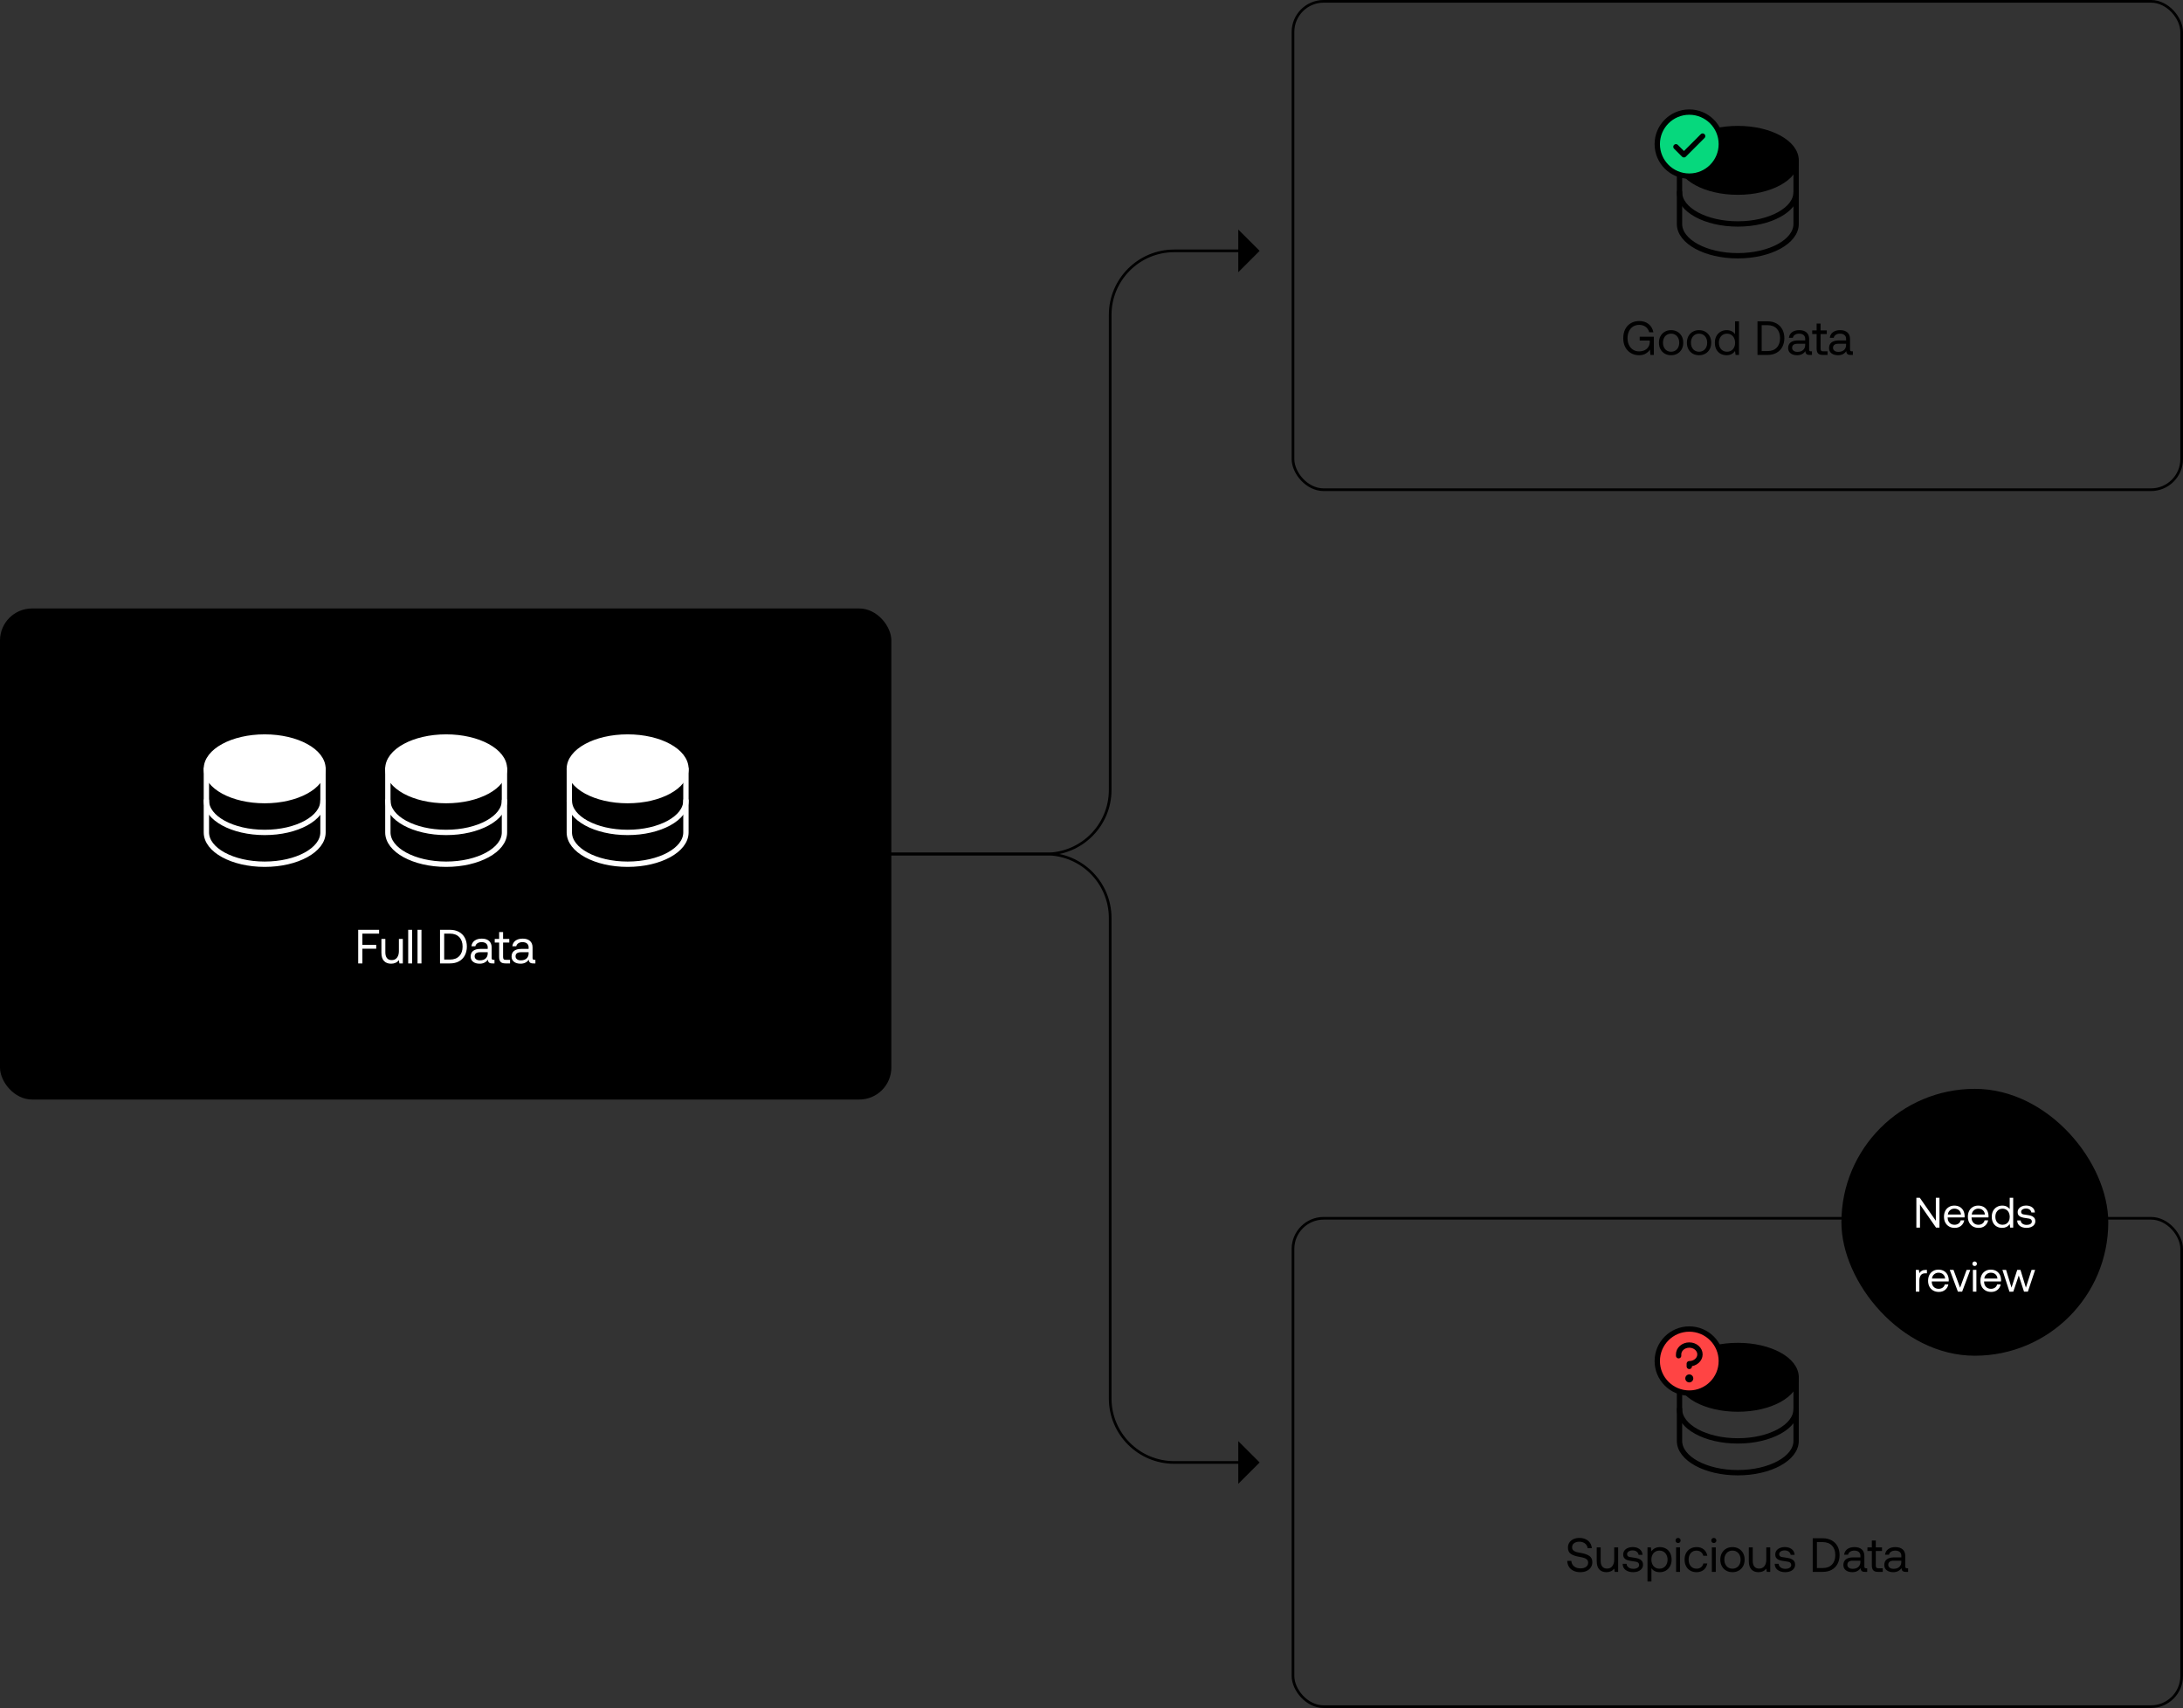 <?xml version="1.0" encoding="UTF-8"?> <svg xmlns="http://www.w3.org/2000/svg" width="818" height="640" viewBox="0 0 818 640" fill="none"><rect x="0" y="0" width="818" height="640" fill="#333333" stroke="none"/><rect y="228" width="334" height="184" rx="12" fill="black"></rect><path d="M99.181 300C111.247 300 121.029 294.665 121.029 288.083C121.029 281.502 111.247 276.167 99.181 276.167C87.115 276.167 77.334 281.502 77.334 288.083C77.334 294.665 87.115 300 99.181 300Z" fill="white" stroke="white" stroke-width="2" stroke-linecap="round" stroke-linejoin="round"></path><path d="M77.334 288.084V300C77.334 306.582 87.116 311.917 99.181 311.917C111.247 311.917 121.029 306.582 121.029 300V288.084" stroke="white" stroke-width="2" stroke-linecap="round" stroke-linejoin="round"></path><path d="M77.334 300V311.917C77.334 318.498 87.116 323.833 99.181 323.833C111.247 323.833 121.029 318.498 121.029 311.917V300" stroke="white" stroke-width="2" stroke-linecap="round" stroke-linejoin="round"></path><path d="M167.181 300C179.247 300 189.029 294.665 189.029 288.083C189.029 281.502 179.247 276.167 167.181 276.167C155.115 276.167 145.334 281.502 145.334 288.083C145.334 294.665 155.115 300 167.181 300Z" fill="white" stroke="white" stroke-width="2" stroke-linecap="round" stroke-linejoin="round"></path><path d="M145.334 288.084V300C145.334 306.582 155.116 311.917 167.181 311.917C179.247 311.917 189.029 306.582 189.029 300V288.084" stroke="white" stroke-width="2" stroke-linecap="round" stroke-linejoin="round"></path><path d="M145.334 300V311.917C145.334 318.498 155.116 323.833 167.181 323.833C179.247 323.833 189.029 318.498 189.029 311.917V300" stroke="white" stroke-width="2" stroke-linecap="round" stroke-linejoin="round"></path><path d="M235.181 300C247.247 300 257.029 294.665 257.029 288.083C257.029 281.502 247.247 276.167 235.181 276.167C223.115 276.167 213.334 281.502 213.334 288.083C213.334 294.665 223.115 300 235.181 300Z" fill="white" stroke="white" stroke-width="2" stroke-linecap="round" stroke-linejoin="round"></path><path d="M213.334 288.084V300C213.334 306.582 223.116 311.917 235.181 311.917C247.247 311.917 257.029 306.582 257.029 300V288.084" stroke="white" stroke-width="2" stroke-linecap="round" stroke-linejoin="round"></path><path d="M213.334 300V311.917C213.334 318.498 223.116 323.833 235.181 323.833C247.247 323.833 257.029 318.498 257.029 311.917V300" stroke="white" stroke-width="2" stroke-linecap="round" stroke-linejoin="round"></path><path d="M134.224 348.4H142.054V349.84H135.79V354.052H140.974V355.492H135.79V361H134.224V348.4ZM150.945 351.82V361H149.667L149.469 359.776C148.767 360.676 147.795 361.108 146.535 361.108C145.437 361.108 144.555 360.784 143.907 360.1C143.241 359.434 142.917 358.372 142.917 356.932V351.82H144.393V356.842C144.393 357.796 144.591 358.516 145.005 359.02C145.419 359.524 146.013 359.758 146.787 359.758C147.615 359.758 148.281 359.47 148.749 358.858C149.217 358.264 149.469 357.454 149.469 356.41V351.82H150.945ZM152.957 348.4H154.433V361H152.957V348.4ZM156.455 348.4H157.931V361H156.455V348.4ZM164.88 348.4H168.606C169.902 348.4 171.018 348.67 171.972 349.192C172.926 349.714 173.664 350.452 174.168 351.388C174.672 352.342 174.942 353.44 174.942 354.7C174.942 355.96 174.672 357.058 174.168 358.012C173.664 358.966 172.926 359.704 171.972 360.226C171.018 360.748 169.902 361 168.606 361H164.88V348.4ZM168.606 359.56C170.1 359.56 171.27 359.128 172.098 358.246C172.926 357.382 173.34 356.194 173.34 354.7C173.34 353.206 172.926 352.018 172.098 351.154C171.27 350.29 170.118 349.84 168.606 349.84H166.446V359.56H168.606ZM185.291 359.65V361H184.481C183.887 361 183.473 360.892 183.221 360.64C182.969 360.406 182.825 360.046 182.825 359.578C182.105 360.604 181.079 361.108 179.747 361.108C178.721 361.108 177.893 360.874 177.281 360.388C176.669 359.92 176.363 359.254 176.363 358.426C176.363 357.508 176.669 356.806 177.299 356.302C177.929 355.816 178.847 355.564 180.053 355.564H182.753V354.934C182.753 354.34 182.537 353.872 182.141 353.53C181.745 353.206 181.187 353.026 180.467 353.026C179.819 353.026 179.297 353.17 178.883 353.458C178.469 353.746 178.217 354.106 178.127 354.574H176.651C176.759 353.674 177.155 352.972 177.839 352.468C178.523 351.964 179.423 351.712 180.539 351.712C181.709 351.712 182.609 352 183.257 352.576C183.905 353.152 184.229 353.962 184.229 355.024V358.984C184.229 359.434 184.427 359.65 184.841 359.65H185.291ZM182.753 356.806H179.909C178.541 356.806 177.857 357.328 177.857 358.336C177.857 358.804 178.037 359.164 178.397 359.434C178.757 359.722 179.243 359.848 179.855 359.848C180.755 359.848 181.457 359.614 181.979 359.146C182.483 358.678 182.753 358.048 182.753 357.256V356.806ZM187.038 353.17H185.382V351.82H187.038V349.246H188.514V351.82H190.836V353.17H188.514V358.588C188.514 358.984 188.586 359.254 188.73 359.416C188.874 359.578 189.144 359.65 189.522 359.65H191.124V361H189.432C188.568 361 187.938 360.82 187.578 360.424C187.218 360.046 187.038 359.434 187.038 358.606V353.17ZM200.619 359.65V361H199.809C199.215 361 198.801 360.892 198.549 360.64C198.297 360.406 198.153 360.046 198.153 359.578C197.433 360.604 196.407 361.108 195.075 361.108C194.049 361.108 193.221 360.874 192.609 360.388C191.997 359.92 191.691 359.254 191.691 358.426C191.691 357.508 191.997 356.806 192.627 356.302C193.257 355.816 194.175 355.564 195.381 355.564H198.081V354.934C198.081 354.34 197.865 353.872 197.469 353.53C197.073 353.206 196.515 353.026 195.795 353.026C195.147 353.026 194.625 353.17 194.211 353.458C193.797 353.746 193.545 354.106 193.455 354.574H191.979C192.087 353.674 192.483 352.972 193.167 352.468C193.851 351.964 194.751 351.712 195.867 351.712C197.037 351.712 197.937 352 198.585 352.576C199.233 353.152 199.557 353.962 199.557 355.024V358.984C199.557 359.434 199.755 359.65 200.169 359.65H200.619ZM198.081 356.806H195.237C193.869 356.806 193.185 357.328 193.185 358.336C193.185 358.804 193.365 359.164 193.725 359.434C194.085 359.722 194.571 359.848 195.183 359.848C196.083 359.848 196.785 359.614 197.307 359.146C197.811 358.678 198.081 358.048 198.081 357.256V356.806Z" fill="white"></path><path d="M651.181 72C663.247 72 673.029 66.665 673.029 60.083C673.029 53.502 663.247 48.167 651.181 48.167C639.115 48.167 629.334 53.502 629.334 60.083C629.334 66.665 639.115 72 651.181 72Z" fill="black" stroke="black" stroke-width="2" stroke-linecap="round" stroke-linejoin="round"></path><path d="M629.334 60.084V72C629.334 78.582 639.116 83.917 651.181 83.917C663.247 83.917 673.029 78.582 673.029 72V60.084" stroke="black" stroke-width="2" stroke-linecap="round" stroke-linejoin="round"></path><path d="M629.334 72V83.917C629.334 90.498 639.116 95.833 651.181 95.833C663.247 95.833 673.029 90.498 673.029 83.917V72" stroke="black" stroke-width="2" stroke-linecap="round" stroke-linejoin="round"></path><g clip-path="url(#clip0_429_29745)"><path d="M633 66C639.627 66 645 60.627 645 54C645 47.373 639.627 42 633 42C626.373 42 621 47.373 621 54C621 60.627 626.373 66 633 66Z" fill="#06D87D" stroke="black" stroke-width="2" stroke-linecap="round" stroke-linejoin="round"></path><path d="M628 55L631 58L638 51" stroke="black" stroke-width="2" stroke-linecap="round" stroke-linejoin="round"></path></g><path d="M608.994 123.352C609.48 122.38 610.182 121.642 611.1 121.102C612 120.562 613.062 120.292 614.268 120.292C615.654 120.292 616.824 120.67 617.76 121.426C618.696 122.182 619.29 123.208 619.542 124.504H617.994C617.742 123.64 617.292 122.956 616.644 122.47C615.978 121.984 615.168 121.732 614.232 121.732C613.368 121.732 612.594 121.948 611.928 122.362C611.262 122.794 610.758 123.37 610.398 124.126C610.038 124.882 609.858 125.746 609.858 126.7C609.858 127.672 610.038 128.518 610.398 129.274C610.758 130.03 611.262 130.624 611.928 131.038C612.576 131.47 613.332 131.668 614.196 131.668C614.952 131.668 615.636 131.524 616.248 131.236C616.86 130.948 617.328 130.516 617.67 129.976C618.012 129.436 618.192 128.788 618.192 128.05V127.618H614.412V126.178H619.722V133H618.426L618.264 131.002C617.904 131.578 617.382 132.064 616.698 132.478C615.996 132.91 615.15 133.108 614.178 133.108C613.026 133.108 612 132.838 611.1 132.298C610.2 131.758 609.498 131.02 608.994 130.048C608.49 129.076 608.256 127.96 608.256 126.7C608.256 125.44 608.49 124.324 608.994 123.352ZM623.809 132.514C623.125 132.118 622.585 131.578 622.207 130.858C621.811 130.156 621.631 129.346 621.631 128.41C621.631 127.492 621.811 126.682 622.207 125.962C622.585 125.26 623.125 124.702 623.809 124.306C624.493 123.91 625.285 123.712 626.185 123.712C627.067 123.712 627.859 123.91 628.543 124.306C629.227 124.702 629.767 125.26 630.163 125.962C630.541 126.682 630.739 127.492 630.739 128.41C630.739 129.346 630.541 130.156 630.163 130.858C629.767 131.578 629.227 132.118 628.543 132.514C627.859 132.91 627.067 133.108 626.185 133.108C625.285 133.108 624.493 132.91 623.809 132.514ZM627.769 131.362C628.237 131.074 628.597 130.678 628.849 130.156C629.101 129.652 629.227 129.058 629.227 128.41C629.227 127.762 629.101 127.186 628.849 126.664C628.597 126.16 628.237 125.746 627.769 125.458C627.301 125.17 626.779 125.026 626.185 125.026C625.573 125.026 625.051 125.17 624.583 125.458C624.115 125.746 623.773 126.16 623.521 126.664C623.269 127.186 623.143 127.762 623.143 128.41C623.143 129.058 623.269 129.652 623.521 130.156C623.773 130.678 624.115 131.074 624.583 131.362C625.051 131.65 625.573 131.794 626.185 131.794C626.779 131.794 627.301 131.65 627.769 131.362ZM634.286 132.514C633.602 132.118 633.062 131.578 632.684 130.858C632.288 130.156 632.108 129.346 632.108 128.41C632.108 127.492 632.288 126.682 632.684 125.962C633.062 125.26 633.602 124.702 634.286 124.306C634.97 123.91 635.762 123.712 636.662 123.712C637.544 123.712 638.336 123.91 639.02 124.306C639.704 124.702 640.244 125.26 640.64 125.962C641.018 126.682 641.216 127.492 641.216 128.41C641.216 129.346 641.018 130.156 640.64 130.858C640.244 131.578 639.704 132.118 639.02 132.514C638.336 132.91 637.544 133.108 636.662 133.108C635.762 133.108 634.97 132.91 634.286 132.514ZM638.246 131.362C638.714 131.074 639.074 130.678 639.326 130.156C639.578 129.652 639.704 129.058 639.704 128.41C639.704 127.762 639.578 127.186 639.326 126.664C639.074 126.16 638.714 125.746 638.246 125.458C637.778 125.17 637.256 125.026 636.662 125.026C636.05 125.026 635.528 125.17 635.06 125.458C634.592 125.746 634.25 126.16 633.998 126.664C633.746 127.186 633.62 127.762 633.62 128.41C633.62 129.058 633.746 129.652 633.998 130.156C634.25 130.678 634.592 131.074 635.06 131.362C635.528 131.65 636.05 131.794 636.662 131.794C637.256 131.794 637.778 131.65 638.246 131.362ZM651.62 120.4V133H650.342L650.144 131.524C649.37 132.586 648.326 133.108 646.994 133.108C646.13 133.108 645.374 132.928 644.708 132.55C644.042 132.19 643.52 131.65 643.142 130.93C642.764 130.228 642.584 129.382 642.584 128.41C642.584 127.492 642.764 126.682 643.142 125.962C643.52 125.26 644.042 124.702 644.726 124.306C645.392 123.91 646.148 123.712 646.994 123.712C647.732 123.712 648.362 123.856 648.902 124.126C649.424 124.396 649.838 124.756 650.144 125.224V120.4H651.62ZM648.704 131.38C649.172 131.092 649.532 130.696 649.784 130.192C650.036 129.688 650.162 129.094 650.162 128.446C650.162 127.798 650.036 127.204 649.784 126.682C649.532 126.16 649.172 125.746 648.704 125.458C648.236 125.17 647.714 125.026 647.138 125.026C646.22 125.026 645.482 125.35 644.924 125.98C644.366 126.61 644.096 127.42 644.096 128.41C644.096 129.418 644.366 130.228 644.924 130.858C645.482 131.488 646.22 131.794 647.138 131.794C647.714 131.794 648.236 131.668 648.704 131.38ZM658.558 120.4H662.284C663.58 120.4 664.696 120.67 665.65 121.192C666.604 121.714 667.342 122.452 667.846 123.388C668.35 124.342 668.62 125.44 668.62 126.7C668.62 127.96 668.35 129.058 667.846 130.012C667.342 130.966 666.604 131.704 665.65 132.226C664.696 132.748 663.58 133 662.284 133H658.558V120.4ZM662.284 131.56C663.778 131.56 664.948 131.128 665.776 130.246C666.604 129.382 667.018 128.194 667.018 126.7C667.018 125.206 666.604 124.018 665.776 123.154C664.948 122.29 663.796 121.84 662.284 121.84H660.124V131.56H662.284ZM678.969 131.65V133H678.159C677.565 133 677.151 132.892 676.899 132.64C676.647 132.406 676.503 132.046 676.503 131.578C675.783 132.604 674.757 133.108 673.425 133.108C672.399 133.108 671.571 132.874 670.959 132.388C670.347 131.92 670.041 131.254 670.041 130.426C670.041 129.508 670.347 128.806 670.977 128.302C671.607 127.816 672.525 127.564 673.731 127.564H676.431V126.934C676.431 126.34 676.215 125.872 675.819 125.53C675.423 125.206 674.865 125.026 674.145 125.026C673.497 125.026 672.975 125.17 672.561 125.458C672.147 125.746 671.895 126.106 671.805 126.574H670.329C670.437 125.674 670.833 124.972 671.517 124.468C672.201 123.964 673.101 123.712 674.217 123.712C675.387 123.712 676.287 124 676.935 124.576C677.583 125.152 677.907 125.962 677.907 127.024V130.984C677.907 131.434 678.105 131.65 678.519 131.65H678.969ZM676.431 128.806H673.587C672.219 128.806 671.535 129.328 671.535 130.336C671.535 130.804 671.715 131.164 672.075 131.434C672.435 131.722 672.921 131.848 673.533 131.848C674.433 131.848 675.135 131.614 675.657 131.146C676.161 130.678 676.431 130.048 676.431 129.256V128.806ZM680.716 125.17H679.06V123.82H680.716V121.246H682.192V123.82H684.514V125.17H682.192V130.588C682.192 130.984 682.264 131.254 682.408 131.416C682.552 131.578 682.822 131.65 683.2 131.65H684.802V133H683.11C682.246 133 681.616 132.82 681.256 132.424C680.896 132.046 680.716 131.434 680.716 130.606V125.17ZM694.297 131.65V133H693.487C692.893 133 692.479 132.892 692.227 132.64C691.975 132.406 691.831 132.046 691.831 131.578C691.111 132.604 690.085 133.108 688.753 133.108C687.727 133.108 686.899 132.874 686.287 132.388C685.675 131.92 685.369 131.254 685.369 130.426C685.369 129.508 685.675 128.806 686.305 128.302C686.935 127.816 687.853 127.564 689.059 127.564H691.759V126.934C691.759 126.34 691.543 125.872 691.147 125.53C690.751 125.206 690.193 125.026 689.473 125.026C688.825 125.026 688.303 125.17 687.889 125.458C687.475 125.746 687.223 126.106 687.133 126.574H685.657C685.765 125.674 686.161 124.972 686.845 124.468C687.529 123.964 688.429 123.712 689.545 123.712C690.715 123.712 691.615 124 692.263 124.576C692.911 125.152 693.235 125.962 693.235 127.024V130.984C693.235 131.434 693.433 131.65 693.847 131.65H694.297ZM691.759 128.806H688.915C687.547 128.806 686.863 129.328 686.863 130.336C686.863 130.804 687.043 131.164 687.403 131.434C687.763 131.722 688.249 131.848 688.861 131.848C689.761 131.848 690.463 131.614 690.985 131.146C691.489 130.678 691.759 130.048 691.759 129.256V128.806Z" fill="black"></path><rect x="484.5" y="0.5" width="333" height="183" rx="11.5" stroke="black"></rect><path d="M651.181 528C663.247 528 673.029 522.665 673.029 516.083C673.029 509.502 663.247 504.167 651.181 504.167C639.115 504.167 629.334 509.502 629.334 516.083C629.334 522.665 639.115 528 651.181 528Z" fill="black" stroke="black" stroke-width="2" stroke-linecap="round" stroke-linejoin="round"></path><path d="M629.334 516.084V528C629.334 534.582 639.116 539.917 651.181 539.917C663.247 539.917 673.029 534.582 673.029 528V516.084" stroke="black" stroke-width="2" stroke-linecap="round" stroke-linejoin="round"></path><path d="M629.334 528V539.917C629.334 546.498 639.116 551.833 651.181 551.833C663.247 551.833 673.029 546.498 673.029 539.917V528" stroke="black" stroke-width="2" stroke-linecap="round" stroke-linejoin="round"></path><g clip-path="url(#clip1_429_29745)"><path d="M633 522C639.627 522 645 516.627 645 510C645 503.373 639.627 498 633 498C626.373 498 621 503.373 621 510C621 516.627 626.373 522 633 522Z" fill="#FF4444" stroke="black" stroke-width="2" stroke-linecap="round" stroke-linejoin="round"></path><path d="M633 518C633.828 518 634.5 517.328 634.5 516.5C634.5 515.672 633.828 515 633 515C632.172 515 631.5 515.672 631.5 516.5C631.5 517.328 632.172 518 633 518Z" fill="black"></path><path d="M633 512V511C635.209 511 637 509.433 637 507.5C637 505.567 635.209 504 633 504C630.791 504 629 505.567 629 507.5V508" stroke="black" stroke-width="2" stroke-linecap="round" stroke-linejoin="round"></path></g><path d="M588.804 584.878C588.858 585.742 589.2 586.426 589.83 586.93C590.442 587.434 591.234 587.686 592.206 587.686C593.07 587.686 593.754 587.506 594.294 587.128C594.834 586.75 595.104 586.228 595.104 585.544C595.104 585.058 594.942 584.662 594.654 584.374C594.366 584.086 593.988 583.888 593.52 583.744C593.052 583.6 592.44 583.474 591.648 583.33C590.388 583.114 589.38 582.772 588.642 582.268C587.886 581.782 587.526 580.99 587.526 579.874C587.526 579.172 587.706 578.542 588.066 578.002C588.426 577.462 588.93 577.03 589.578 576.724C590.226 576.436 590.982 576.274 591.828 576.274C592.71 576.274 593.502 576.436 594.186 576.76C594.87 577.084 595.41 577.552 595.806 578.128C596.202 578.704 596.418 579.37 596.472 580.126H594.924C594.816 579.406 594.492 578.812 593.934 578.362C593.358 577.93 592.656 577.696 591.828 577.696C590.982 577.696 590.316 577.894 589.83 578.254C589.326 578.614 589.092 579.136 589.092 579.784C589.092 580.27 589.236 580.648 589.524 580.918C589.812 581.188 590.172 581.386 590.64 581.53C591.09 581.674 591.72 581.8 592.512 581.926C593.772 582.142 594.78 582.502 595.536 583.006C596.292 583.51 596.67 584.302 596.67 585.4C596.67 586.12 596.472 586.768 596.094 587.326C595.716 587.902 595.194 588.334 594.51 588.64C593.826 588.964 593.052 589.108 592.188 589.108C591.198 589.108 590.334 588.946 589.614 588.586C588.876 588.226 588.3 587.74 587.904 587.092C587.508 586.444 587.292 585.706 587.256 584.878H588.804ZM606.344 579.82V589H605.066L604.868 587.776C604.166 588.676 603.194 589.108 601.934 589.108C600.836 589.108 599.954 588.784 599.306 588.1C598.64 587.434 598.316 586.372 598.316 584.932V579.82H599.792V584.842C599.792 585.796 599.99 586.516 600.404 587.02C600.818 587.524 601.412 587.758 602.186 587.758C603.014 587.758 603.68 587.47 604.148 586.858C604.616 586.264 604.868 585.454 604.868 584.41V579.82H606.344ZM609.508 585.976C609.526 586.534 609.76 586.984 610.228 587.326C610.696 587.686 611.29 587.848 612.028 587.848C612.676 587.848 613.198 587.722 613.594 587.47C613.99 587.218 614.206 586.876 614.206 586.444C614.206 586.084 614.098 585.814 613.918 585.616C613.72 585.436 613.468 585.292 613.162 585.22C612.856 585.148 612.424 585.076 611.866 585.004C611.074 584.914 610.426 584.788 609.922 584.626C609.418 584.482 609.004 584.23 608.698 583.888C608.374 583.546 608.23 583.078 608.23 582.466C608.23 581.926 608.374 581.458 608.68 581.026C608.986 580.612 609.4 580.288 609.94 580.054C610.462 579.82 611.056 579.694 611.722 579.694C612.802 579.694 613.666 579.946 614.35 580.45C615.034 580.954 615.412 581.674 615.484 582.61H614.008C613.936 582.142 613.702 581.746 613.306 581.422C612.892 581.116 612.388 580.954 611.776 580.954C611.146 580.954 610.642 581.098 610.264 581.35C609.868 581.602 609.688 581.944 609.688 582.358C609.688 582.682 609.778 582.916 609.958 583.078C610.138 583.258 610.354 583.366 610.642 583.42C610.93 583.492 611.362 583.546 611.938 583.618C612.73 583.726 613.396 583.852 613.918 584.014C614.44 584.194 614.854 584.464 615.178 584.824C615.502 585.202 615.664 585.706 615.664 586.336C615.664 586.894 615.502 587.38 615.178 587.794C614.854 588.226 614.404 588.55 613.864 588.766C613.306 589 612.694 589.108 612.028 589.108C610.822 589.108 609.85 588.838 609.13 588.28C608.41 587.74 608.032 586.966 608.032 585.976H609.508ZM624.232 580.27C624.898 580.648 625.42 581.188 625.798 581.89C626.176 582.61 626.374 583.438 626.374 584.41C626.374 585.346 626.176 586.156 625.798 586.858C625.42 587.578 624.898 588.118 624.232 588.514C623.548 588.91 622.792 589.108 621.964 589.108C621.208 589.108 620.578 588.982 620.056 588.712C619.516 588.442 619.102 588.064 618.814 587.596V592.6H617.338V579.82H618.616L618.814 581.296C619.57 580.252 620.632 579.712 621.964 579.712C622.81 579.712 623.566 579.91 624.232 580.27ZM624.016 586.858C624.574 586.228 624.862 585.418 624.862 584.41C624.862 583.42 624.574 582.61 624.016 581.98C623.458 581.35 622.72 581.026 621.82 581.026C621.226 581.026 620.704 581.17 620.236 581.458C619.768 581.746 619.426 582.142 619.174 582.646C618.922 583.15 618.796 583.726 618.796 584.374C618.796 585.04 618.922 585.634 619.174 586.156C619.426 586.678 619.768 587.074 620.236 587.362C620.704 587.65 621.226 587.794 621.82 587.794C622.72 587.794 623.458 587.488 624.016 586.858ZM629.483 576.544C629.663 576.724 629.753 576.958 629.753 577.228C629.753 577.516 629.663 577.732 629.483 577.912C629.303 578.092 629.069 578.182 628.799 578.182C628.511 578.182 628.295 578.092 628.115 577.912C627.935 577.732 627.845 577.516 627.845 577.228C627.845 576.958 627.935 576.724 628.115 576.544C628.295 576.364 628.511 576.274 628.799 576.274C629.069 576.274 629.303 576.364 629.483 576.544ZM628.061 579.82H629.537V589H628.061V579.82ZM638.399 588.244C637.679 588.82 636.779 589.108 635.699 589.108C634.799 589.108 634.025 588.91 633.359 588.514C632.675 588.118 632.153 587.578 631.793 586.858C631.415 586.138 631.235 585.328 631.235 584.392C631.235 583.474 631.415 582.664 631.793 581.944C632.171 581.242 632.711 580.702 633.395 580.306C634.079 579.91 634.853 579.712 635.753 579.712C636.833 579.712 637.715 580 638.417 580.576C639.119 581.152 639.569 581.944 639.749 582.952H638.255C638.111 582.376 637.805 581.908 637.355 581.548C636.887 581.206 636.347 581.026 635.699 581.026C634.817 581.026 634.097 581.35 633.557 581.962C633.017 582.592 632.747 583.402 632.747 584.392C632.747 585.4 633.017 586.228 633.557 586.858C634.097 587.488 634.817 587.794 635.699 587.794C636.365 587.794 636.923 587.632 637.391 587.272C637.841 586.93 638.129 586.444 638.273 585.832H639.749C639.551 586.858 639.101 587.668 638.399 588.244ZM642.877 576.544C643.057 576.724 643.147 576.958 643.147 577.228C643.147 577.516 643.057 577.732 642.877 577.912C642.697 578.092 642.463 578.182 642.193 578.182C641.905 578.182 641.689 578.092 641.509 577.912C641.329 577.732 641.239 577.516 641.239 577.228C641.239 576.958 641.329 576.724 641.509 576.544C641.689 576.364 641.905 576.274 642.193 576.274C642.463 576.274 642.697 576.364 642.877 576.544ZM641.455 579.82H642.931V589H641.455V579.82ZM646.807 588.514C646.123 588.118 645.583 587.578 645.205 586.858C644.809 586.156 644.629 585.346 644.629 584.41C644.629 583.492 644.809 582.682 645.205 581.962C645.583 581.26 646.123 580.702 646.807 580.306C647.491 579.91 648.283 579.712 649.183 579.712C650.065 579.712 650.857 579.91 651.541 580.306C652.225 580.702 652.765 581.26 653.161 581.962C653.539 582.682 653.737 583.492 653.737 584.41C653.737 585.346 653.539 586.156 653.161 586.858C652.765 587.578 652.225 588.118 651.541 588.514C650.857 588.91 650.065 589.108 649.183 589.108C648.283 589.108 647.491 588.91 646.807 588.514ZM650.767 587.362C651.235 587.074 651.595 586.678 651.847 586.156C652.099 585.652 652.225 585.058 652.225 584.41C652.225 583.762 652.099 583.186 651.847 582.664C651.595 582.16 651.235 581.746 650.767 581.458C650.299 581.17 649.777 581.026 649.183 581.026C648.571 581.026 648.049 581.17 647.581 581.458C647.113 581.746 646.771 582.16 646.519 582.664C646.267 583.186 646.141 583.762 646.141 584.41C646.141 585.058 646.267 585.652 646.519 586.156C646.771 586.678 647.113 587.074 647.581 587.362C648.049 587.65 648.571 587.794 649.183 587.794C649.777 587.794 650.299 587.65 650.767 587.362ZM663.332 579.82V589H662.054L661.856 587.776C661.154 588.676 660.182 589.108 658.922 589.108C657.824 589.108 656.942 588.784 656.294 588.1C655.628 587.434 655.304 586.372 655.304 584.932V579.82H656.78V584.842C656.78 585.796 656.978 586.516 657.392 587.02C657.806 587.524 658.4 587.758 659.174 587.758C660.002 587.758 660.668 587.47 661.136 586.858C661.604 586.264 661.856 585.454 661.856 584.41V579.82H663.332ZM666.496 585.976C666.514 586.534 666.748 586.984 667.216 587.326C667.684 587.686 668.278 587.848 669.016 587.848C669.664 587.848 670.186 587.722 670.582 587.47C670.978 587.218 671.194 586.876 671.194 586.444C671.194 586.084 671.086 585.814 670.906 585.616C670.708 585.436 670.456 585.292 670.15 585.22C669.844 585.148 669.412 585.076 668.854 585.004C668.062 584.914 667.414 584.788 666.91 584.626C666.406 584.482 665.992 584.23 665.686 583.888C665.362 583.546 665.218 583.078 665.218 582.466C665.218 581.926 665.362 581.458 665.668 581.026C665.974 580.612 666.388 580.288 666.928 580.054C667.45 579.82 668.044 579.694 668.71 579.694C669.79 579.694 670.654 579.946 671.338 580.45C672.022 580.954 672.4 581.674 672.472 582.61H670.996C670.924 582.142 670.69 581.746 670.294 581.422C669.88 581.116 669.376 580.954 668.764 580.954C668.134 580.954 667.63 581.098 667.252 581.35C666.856 581.602 666.676 581.944 666.676 582.358C666.676 582.682 666.766 582.916 666.946 583.078C667.126 583.258 667.342 583.366 667.63 583.42C667.918 583.492 668.35 583.546 668.926 583.618C669.718 583.726 670.384 583.852 670.906 584.014C671.428 584.194 671.842 584.464 672.166 584.824C672.49 585.202 672.652 585.706 672.652 586.336C672.652 586.894 672.49 587.38 672.166 587.794C671.842 588.226 671.392 588.55 670.852 588.766C670.294 589 669.682 589.108 669.016 589.108C667.81 589.108 666.838 588.838 666.118 588.28C665.398 587.74 665.02 586.966 665.02 585.976H666.496ZM679.253 576.4H682.979C684.275 576.4 685.391 576.67 686.345 577.192C687.299 577.714 688.037 578.452 688.541 579.388C689.045 580.342 689.315 581.44 689.315 582.7C689.315 583.96 689.045 585.058 688.541 586.012C688.037 586.966 687.299 587.704 686.345 588.226C685.391 588.748 684.275 589 682.979 589H679.253V576.4ZM682.979 587.56C684.473 587.56 685.643 587.128 686.471 586.246C687.299 585.382 687.713 584.194 687.713 582.7C687.713 581.206 687.299 580.018 686.471 579.154C685.643 578.29 684.491 577.84 682.979 577.84H680.819V587.56H682.979ZM699.664 587.65V589H698.854C698.26 589 697.846 588.892 697.594 588.64C697.342 588.406 697.198 588.046 697.198 587.578C696.478 588.604 695.452 589.108 694.12 589.108C693.094 589.108 692.266 588.874 691.654 588.388C691.042 587.92 690.736 587.254 690.736 586.426C690.736 585.508 691.042 584.806 691.672 584.302C692.302 583.816 693.22 583.564 694.426 583.564H697.126V582.934C697.126 582.34 696.91 581.872 696.514 581.53C696.118 581.206 695.56 581.026 694.84 581.026C694.192 581.026 693.67 581.17 693.256 581.458C692.842 581.746 692.59 582.106 692.5 582.574H691.024C691.132 581.674 691.528 580.972 692.212 580.468C692.896 579.964 693.796 579.712 694.912 579.712C696.082 579.712 696.982 580 697.63 580.576C698.278 581.152 698.602 581.962 698.602 583.024V586.984C698.602 587.434 698.8 587.65 699.214 587.65H699.664ZM697.126 584.806H694.282C692.914 584.806 692.23 585.328 692.23 586.336C692.23 586.804 692.41 587.164 692.77 587.434C693.13 587.722 693.616 587.848 694.228 587.848C695.128 587.848 695.83 587.614 696.352 587.146C696.856 586.678 697.126 586.048 697.126 585.256V584.806ZM701.411 581.17H699.755V579.82H701.411V577.246H702.887V579.82H705.209V581.17H702.887V586.588C702.887 586.984 702.959 587.254 703.103 587.416C703.247 587.578 703.517 587.65 703.895 587.65H705.497V589H703.805C702.941 589 702.311 588.82 701.951 588.424C701.591 588.046 701.411 587.434 701.411 586.606V581.17ZM714.992 587.65V589H714.182C713.588 589 713.174 588.892 712.922 588.64C712.67 588.406 712.526 588.046 712.526 587.578C711.806 588.604 710.78 589.108 709.448 589.108C708.422 589.108 707.594 588.874 706.982 588.388C706.37 587.92 706.064 587.254 706.064 586.426C706.064 585.508 706.37 584.806 707 584.302C707.63 583.816 708.548 583.564 709.754 583.564H712.454V582.934C712.454 582.34 712.238 581.872 711.842 581.53C711.446 581.206 710.888 581.026 710.168 581.026C709.52 581.026 708.998 581.17 708.584 581.458C708.17 581.746 707.918 582.106 707.828 582.574H706.352C706.46 581.674 706.856 580.972 707.54 580.468C708.224 579.964 709.124 579.712 710.24 579.712C711.41 579.712 712.31 580 712.958 580.576C713.606 581.152 713.93 581.962 713.93 583.024V586.984C713.93 587.434 714.128 587.65 714.542 587.65H714.992ZM712.454 584.806H709.61C708.242 584.806 707.558 585.328 707.558 586.336C707.558 586.804 707.738 587.164 708.098 587.434C708.458 587.722 708.944 587.848 709.556 587.848C710.456 587.848 711.158 587.614 711.68 587.146C712.184 586.678 712.454 586.048 712.454 585.256V584.806Z" fill="black"></path><rect x="484.5" y="456.5" width="333" height="183" rx="11.5" stroke="black"></rect><path d="M330 320H392C405.255 320 416 309.255 416 296V118C416 104.745 426.745 94 440 94H467" stroke="black"></path><path d="M333 320H392C405.255 320 416 330.745 416 344V524C416 537.255 426.745 548 440 548H468" stroke="black"></path><path d="M472 94L464 86V102L472 94Z" fill="black"></path><path d="M472 548L464 540V556L472 548Z" fill="black"></path><rect x="690" y="408" width="100" height="100" rx="50" fill="black"></rect><path d="M718.088 460V448.8H719.368L725.384 457.44V448.8H726.744V460H725.464L719.448 451.36V460H718.088ZM728.916 453.728C729.236 453.104 729.7 452.624 730.292 452.272C730.868 451.92 731.54 451.744 732.308 451.744C733.044 451.744 733.716 451.904 734.292 452.208C734.868 452.528 735.316 452.976 735.652 453.552C735.972 454.144 736.148 454.832 736.18 455.616C736.18 455.744 736.164 455.92 736.148 456.176H729.812V456.288C729.828 457.088 730.068 457.728 730.548 458.208C731.012 458.688 731.62 458.928 732.388 458.928C732.964 458.928 733.46 458.784 733.876 458.496C734.292 458.208 734.564 457.792 734.708 457.264H736.036C735.876 458.096 735.476 458.784 734.836 459.312C734.196 459.84 733.412 460.096 732.484 460.096C731.668 460.096 730.964 459.936 730.356 459.584C729.748 459.232 729.268 458.752 728.932 458.112C728.596 457.472 728.436 456.752 728.436 455.92C728.436 455.088 728.596 454.368 728.916 453.728ZM734.82 455.088C734.756 454.4 734.484 453.856 734.036 453.472C733.588 453.088 733.012 452.896 732.324 452.896C731.7 452.896 731.156 453.104 730.692 453.504C730.212 453.92 729.956 454.448 729.892 455.088H734.82ZM737.869 453.728C738.189 453.104 738.653 452.624 739.245 452.272C739.821 451.92 740.493 451.744 741.261 451.744C741.997 451.744 742.669 451.904 743.245 452.208C743.821 452.528 744.269 452.976 744.605 453.552C744.925 454.144 745.101 454.832 745.133 455.616C745.133 455.744 745.117 455.92 745.101 456.176H738.765V456.288C738.781 457.088 739.021 457.728 739.501 458.208C739.965 458.688 740.573 458.928 741.341 458.928C741.917 458.928 742.413 458.784 742.829 458.496C743.245 458.208 743.517 457.792 743.661 457.264H744.989C744.829 458.096 744.429 458.784 743.789 459.312C743.149 459.84 742.365 460.096 741.437 460.096C740.621 460.096 739.917 459.936 739.309 459.584C738.701 459.232 738.221 458.752 737.885 458.112C737.549 457.472 737.389 456.752 737.389 455.92C737.389 455.088 737.549 454.368 737.869 453.728ZM743.773 455.088C743.709 454.4 743.437 453.856 742.989 453.472C742.541 453.088 741.965 452.896 741.277 452.896C740.653 452.896 740.109 453.104 739.645 453.504C739.165 453.92 738.909 454.448 738.845 455.088H743.773ZM754.374 448.8V460H753.238L753.062 458.688C752.374 459.632 751.446 460.096 750.262 460.096C749.494 460.096 748.822 459.936 748.23 459.6C747.638 459.28 747.174 458.8 746.838 458.16C746.502 457.536 746.342 456.784 746.342 455.92C746.342 455.104 746.502 454.384 746.838 453.744C747.174 453.12 747.638 452.624 748.246 452.272C748.838 451.92 749.51 451.744 750.262 451.744C750.918 451.744 751.478 451.872 751.958 452.112C752.422 452.352 752.79 452.672 753.062 453.088V448.8H754.374ZM751.782 458.56C752.198 458.304 752.518 457.952 752.742 457.504C752.966 457.056 753.078 456.528 753.078 455.952C753.078 455.376 752.966 454.848 752.742 454.384C752.518 453.92 752.198 453.552 751.782 453.296C751.366 453.04 750.902 452.912 750.39 452.912C749.574 452.912 748.918 453.2 748.422 453.76C747.926 454.32 747.686 455.04 747.686 455.92C747.686 456.816 747.926 457.536 748.422 458.096C748.918 458.656 749.574 458.928 750.39 458.928C750.902 458.928 751.366 458.816 751.782 458.56ZM757.186 457.312C757.202 457.808 757.41 458.208 757.826 458.512C758.242 458.832 758.77 458.976 759.426 458.976C760.002 458.976 760.466 458.864 760.818 458.64C761.17 458.416 761.362 458.112 761.362 457.728C761.362 457.408 761.266 457.168 761.106 456.992C760.93 456.832 760.706 456.704 760.434 456.64C760.162 456.576 759.778 456.512 759.282 456.448C758.578 456.368 758.002 456.256 757.554 456.112C757.106 455.984 756.738 455.76 756.466 455.456C756.178 455.152 756.05 454.736 756.05 454.192C756.05 453.712 756.178 453.296 756.45 452.912C756.722 452.544 757.09 452.256 757.57 452.048C758.034 451.84 758.562 451.728 759.154 451.728C760.114 451.728 760.882 451.952 761.49 452.4C762.098 452.848 762.434 453.488 762.498 454.32H761.186C761.122 453.904 760.914 453.552 760.562 453.264C760.194 452.992 759.746 452.848 759.202 452.848C758.642 452.848 758.194 452.976 757.858 453.2C757.506 453.424 757.346 453.728 757.346 454.096C757.346 454.384 757.426 454.592 757.586 454.736C757.746 454.896 757.938 454.992 758.194 455.04C758.45 455.104 758.834 455.152 759.346 455.216C760.05 455.312 760.642 455.424 761.106 455.568C761.57 455.728 761.938 455.968 762.226 456.288C762.514 456.624 762.658 457.072 762.658 457.632C762.658 458.128 762.514 458.56 762.226 458.928C761.938 459.312 761.538 459.6 761.058 459.792C760.562 460 760.018 460.096 759.426 460.096C758.354 460.096 757.49 459.856 756.85 459.36C756.21 458.88 755.874 458.192 755.874 457.312H757.186ZM722.04 475.84V477.12H721.384C720.6 477.12 720.04 477.392 719.704 477.904C719.368 478.432 719.208 479.072 719.208 479.84V484H717.896V475.84H719.032L719.208 477.072C719.432 476.704 719.736 476.4 720.12 476.176C720.488 475.952 721 475.84 721.672 475.84H722.04ZM722.963 477.728C723.283 477.104 723.747 476.624 724.339 476.272C724.915 475.92 725.587 475.744 726.355 475.744C727.091 475.744 727.763 475.904 728.339 476.208C728.915 476.528 729.363 476.976 729.699 477.552C730.019 478.144 730.195 478.832 730.227 479.616C730.227 479.744 730.211 479.92 730.195 480.176H723.859V480.288C723.875 481.088 724.115 481.728 724.595 482.208C725.059 482.688 725.667 482.928 726.435 482.928C727.011 482.928 727.507 482.784 727.923 482.496C728.339 482.208 728.611 481.792 728.755 481.264H730.083C729.923 482.096 729.523 482.784 728.883 483.312C728.243 483.84 727.459 484.096 726.531 484.096C725.715 484.096 725.011 483.936 724.403 483.584C723.795 483.232 723.315 482.752 722.979 482.112C722.643 481.472 722.483 480.752 722.483 479.92C722.483 479.088 722.643 478.368 722.963 477.728ZM728.867 479.088C728.803 478.4 728.531 477.856 728.083 477.472C727.635 477.088 727.059 476.896 726.371 476.896C725.747 476.896 725.203 477.104 724.739 477.504C724.259 477.92 724.003 478.448 723.939 479.088H728.867ZM730.596 475.84H732.004L734.468 482.512L736.916 475.84H738.292L735.236 484H733.652L730.596 475.84ZM740.535 472.928C740.695 473.088 740.775 473.296 740.775 473.536C740.775 473.792 740.695 473.984 740.535 474.144C740.375 474.304 740.167 474.384 739.927 474.384C739.671 474.384 739.479 474.304 739.319 474.144C739.159 473.984 739.079 473.792 739.079 473.536C739.079 473.296 739.159 473.088 739.319 472.928C739.479 472.768 739.671 472.688 739.927 472.688C740.167 472.688 740.375 472.768 740.535 472.928ZM739.271 475.84H740.583V484H739.271V475.84ZM742.572 477.728C742.892 477.104 743.356 476.624 743.948 476.272C744.524 475.92 745.196 475.744 745.964 475.744C746.7 475.744 747.372 475.904 747.948 476.208C748.524 476.528 748.972 476.976 749.308 477.552C749.628 478.144 749.804 478.832 749.836 479.616C749.836 479.744 749.82 479.92 749.804 480.176H743.468V480.288C743.484 481.088 743.724 481.728 744.204 482.208C744.668 482.688 745.276 482.928 746.044 482.928C746.62 482.928 747.116 482.784 747.532 482.496C747.948 482.208 748.22 481.792 748.364 481.264H749.692C749.532 482.096 749.132 482.784 748.492 483.312C747.852 483.84 747.068 484.096 746.14 484.096C745.324 484.096 744.62 483.936 744.012 483.584C743.404 483.232 742.924 482.752 742.588 482.112C742.252 481.472 742.092 480.752 742.092 479.92C742.092 479.088 742.252 478.368 742.572 477.728ZM748.476 479.088C748.412 478.4 748.14 477.856 747.692 477.472C747.244 477.088 746.668 476.896 745.98 476.896C745.356 476.896 744.812 477.104 744.348 477.504C743.868 477.92 743.612 478.448 743.548 479.088H748.476ZM750.331 475.84H751.707L753.739 482.48L755.883 475.84H757.099L759.131 482.48L761.259 475.84H762.587L759.867 484H758.427L756.459 477.936L754.411 484L752.971 484.016L750.331 475.84Z" fill="white"></path><defs><clipPath id="clip0_429_29745"><rect width="32" height="32" fill="white" transform="translate(617 38)"></rect></clipPath><clipPath id="clip1_429_29745"><rect width="32" height="32" fill="white" transform="translate(617 494)"></rect></clipPath></defs></svg> 